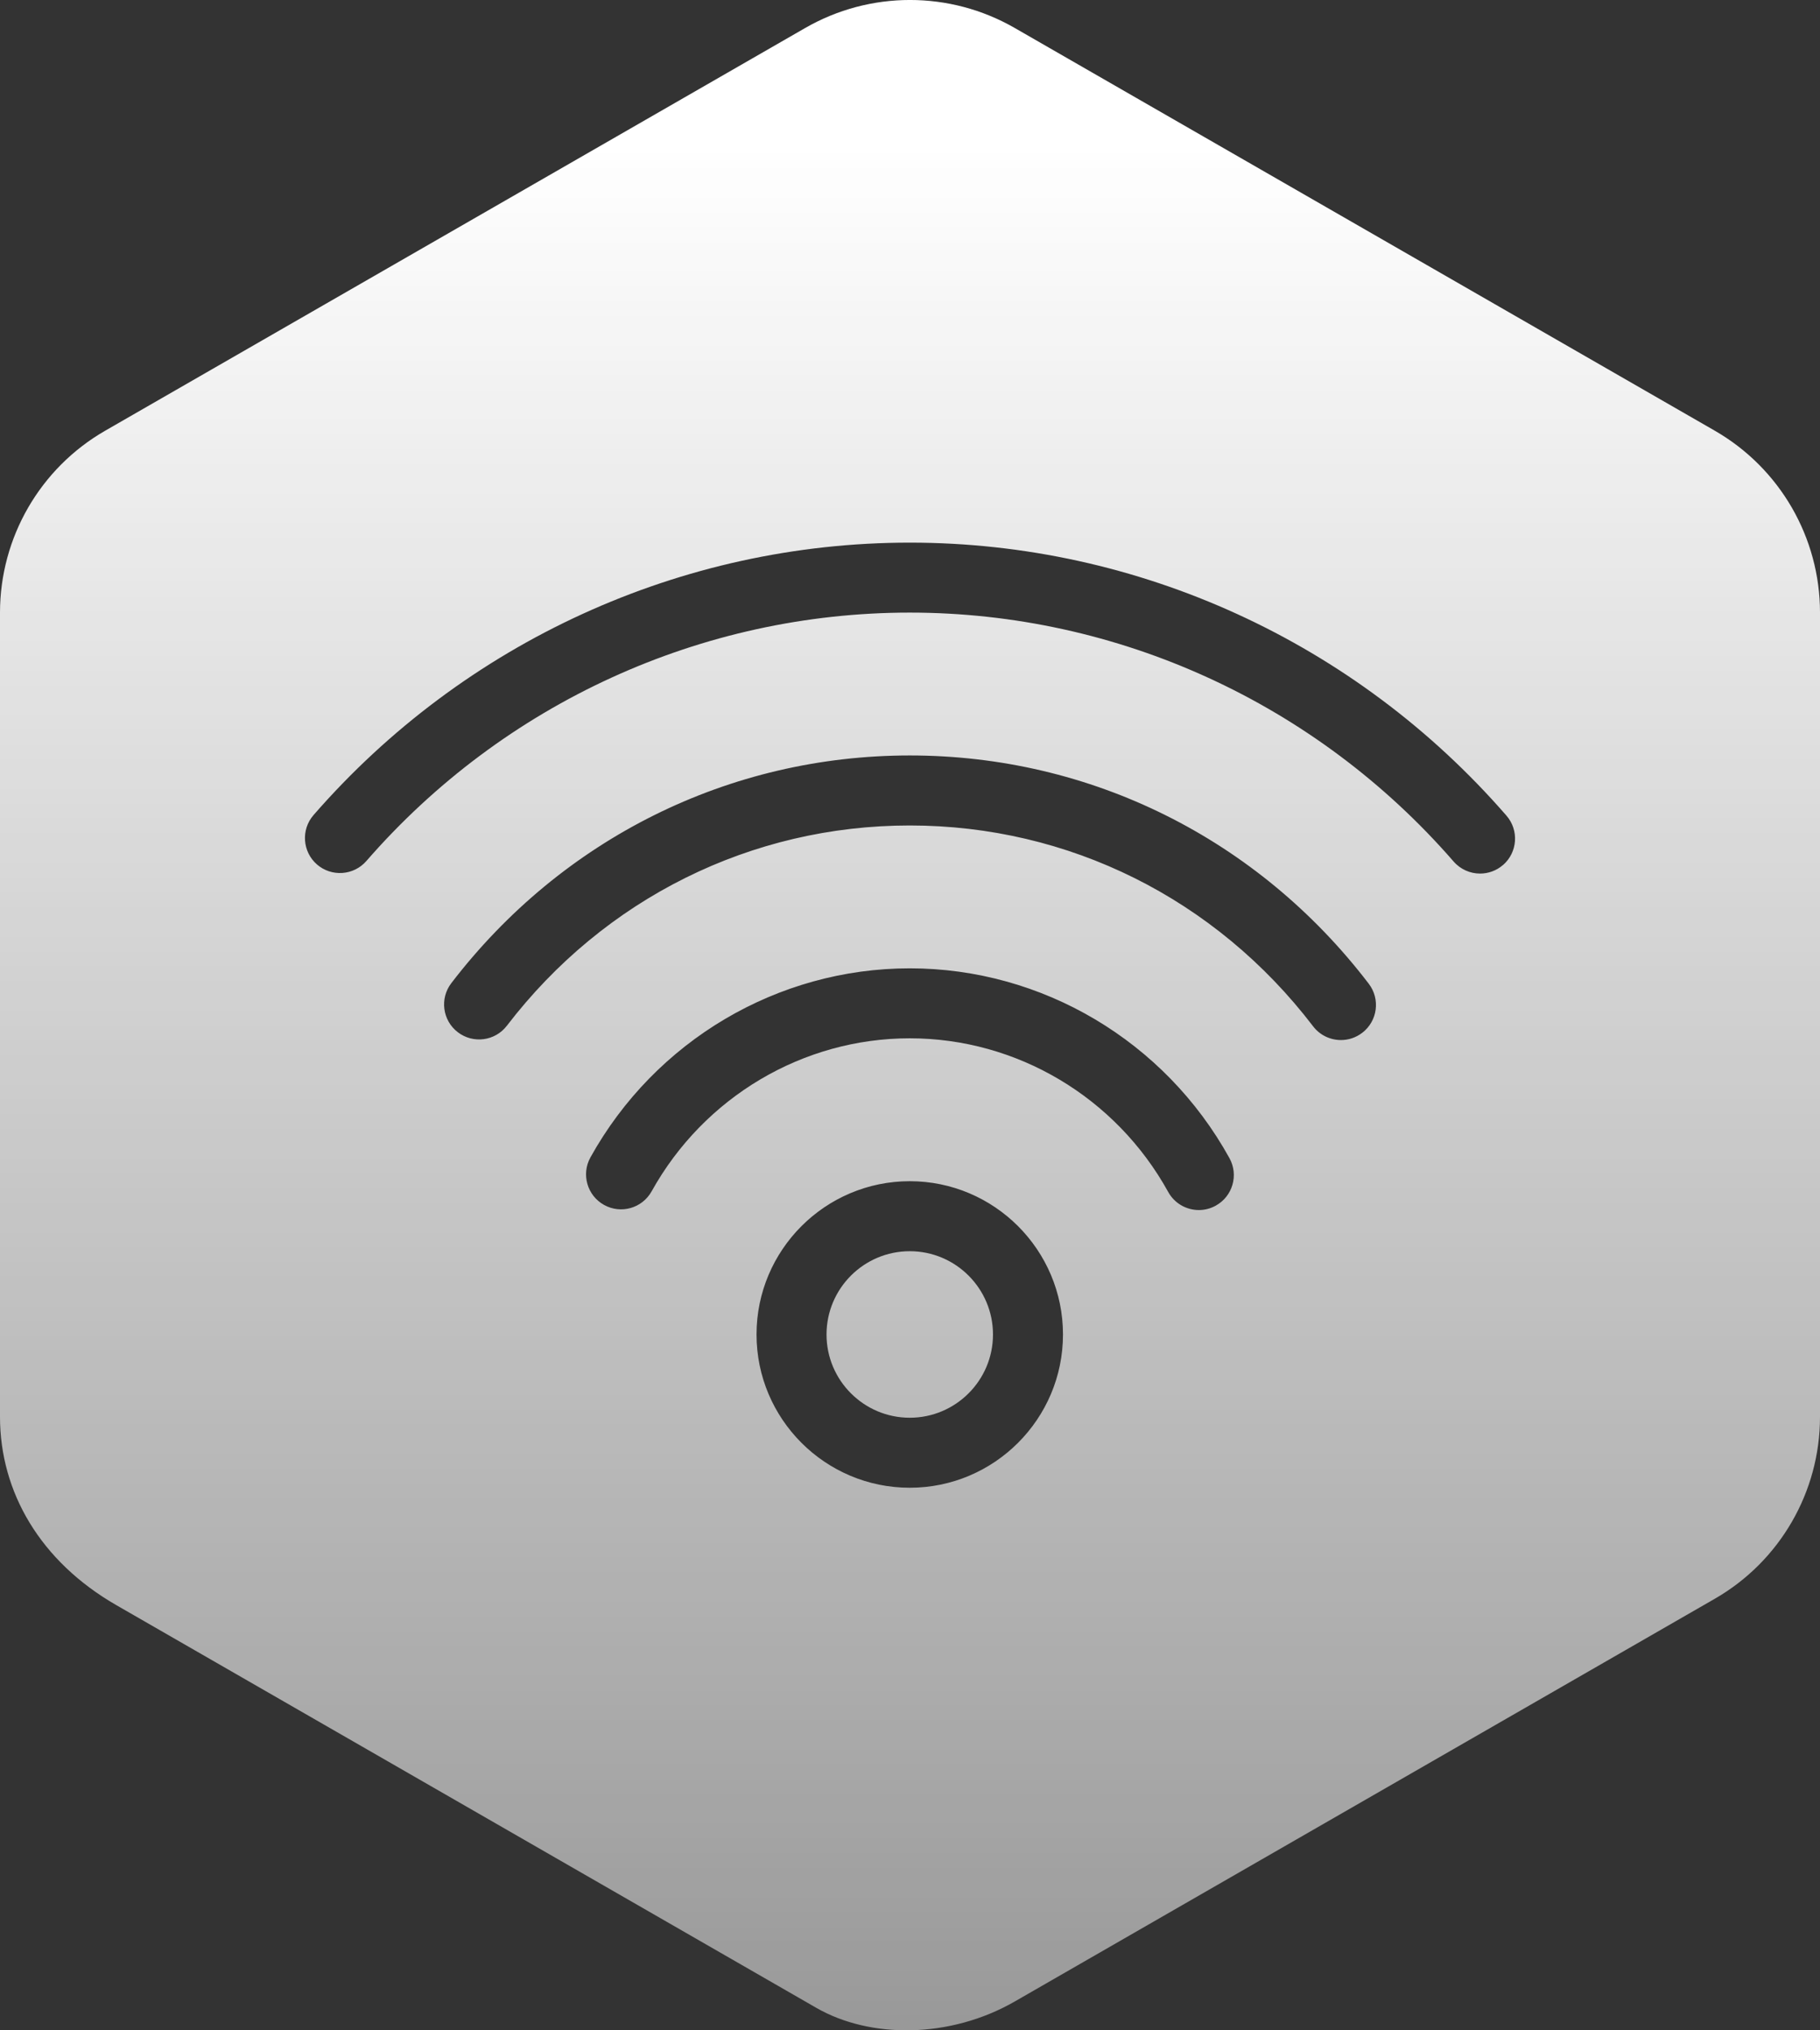 <?xml version="1.0" encoding="UTF-8"?> <svg xmlns="http://www.w3.org/2000/svg" xmlns:xlink="http://www.w3.org/1999/xlink" id="picto" version="1.1" viewBox="0 0 52 58"><rect x="0" y="0" width="52" height="58" fill="#333333" stroke="none"/><defs><linearGradient id="Dégradé_sans_nom_3" data-name="Dégradé sans nom 3" x1="26" y1="58" x2="26" y2="0" gradientUnits="userSpaceOnUse"><stop offset="0" stop-color="#fff" stop-opacity=".5"></stop><stop offset=".928" stop-color="#fff"></stop></linearGradient></defs><path d="M25.993,35.743c-1.312,0-2.378,1.067-2.378,2.379s1.067,2.378,2.378,2.378,2.378-1.066,2.378-2.378-1.066-2.379-2.378-2.379ZM48.993,12.303L28.992.799c-1.853-1.066-4.132-1.066-5.985,0L3.007,12.303c-1.861,1.07-3.007,3.052-3.007,5.198v22.973c0,2.146,1.147,4.128,3.326,5.381l20,11.504c1.534.882,3.814.882,5.667-.183l20-11.504c1.861-1.07,3.007-3.052,3.007-5.198v-22.973c0-2.146-1.147-4.128-3.007-5.198ZM25.993,42.5c-2.414,0-4.378-1.964-4.378-4.378s1.964-4.379,4.378-4.379,4.378,1.965,4.378,4.379-1.964,4.378-4.378,4.378ZM34.735,34.442c-.153.085-.319.125-.482.125-.352,0-.694-.186-.876-.517-1.495-2.707-4.324-4.389-7.384-4.389-3.051,0-5.877,1.675-7.375,4.371-.268.482-.875.658-1.359.389-.483-.268-.657-.877-.389-1.359,1.85-3.331,5.346-5.4,9.123-5.4,3.787,0,7.287,2.078,9.134,5.422.268.483.092,1.092-.392,1.358ZM38.919,29.505c-.182.139-.395.206-.606.206-.301,0-.599-.135-.796-.393-2.786-3.646-6.986-5.737-11.523-5.737-4.53,0-8.726,2.085-11.512,5.721-.337.439-.964.521-1.402.185-.439-.336-.521-.964-.185-1.402,3.168-4.133,7.943-6.504,13.1-6.504,5.165,0,9.945,2.377,13.113,6.522.335.439.251,1.066-.188,1.402ZM42.943,24.71c-.19.165-.423.245-.656.245-.279,0-.557-.117-.755-.344-3.928-4.519-9.591-7.111-15.539-7.111-5.94,0-11.6,2.586-15.526,7.097-.363.416-.995.459-1.411.098-.416-.363-.46-.995-.098-1.411,4.307-4.946,10.516-7.783,17.035-7.783,6.527,0,12.741,2.843,17.049,7.8.362.416.318,1.048-.099,1.411Z" fill="url(#Dégradé_sans_nom_3)"></path></svg> 